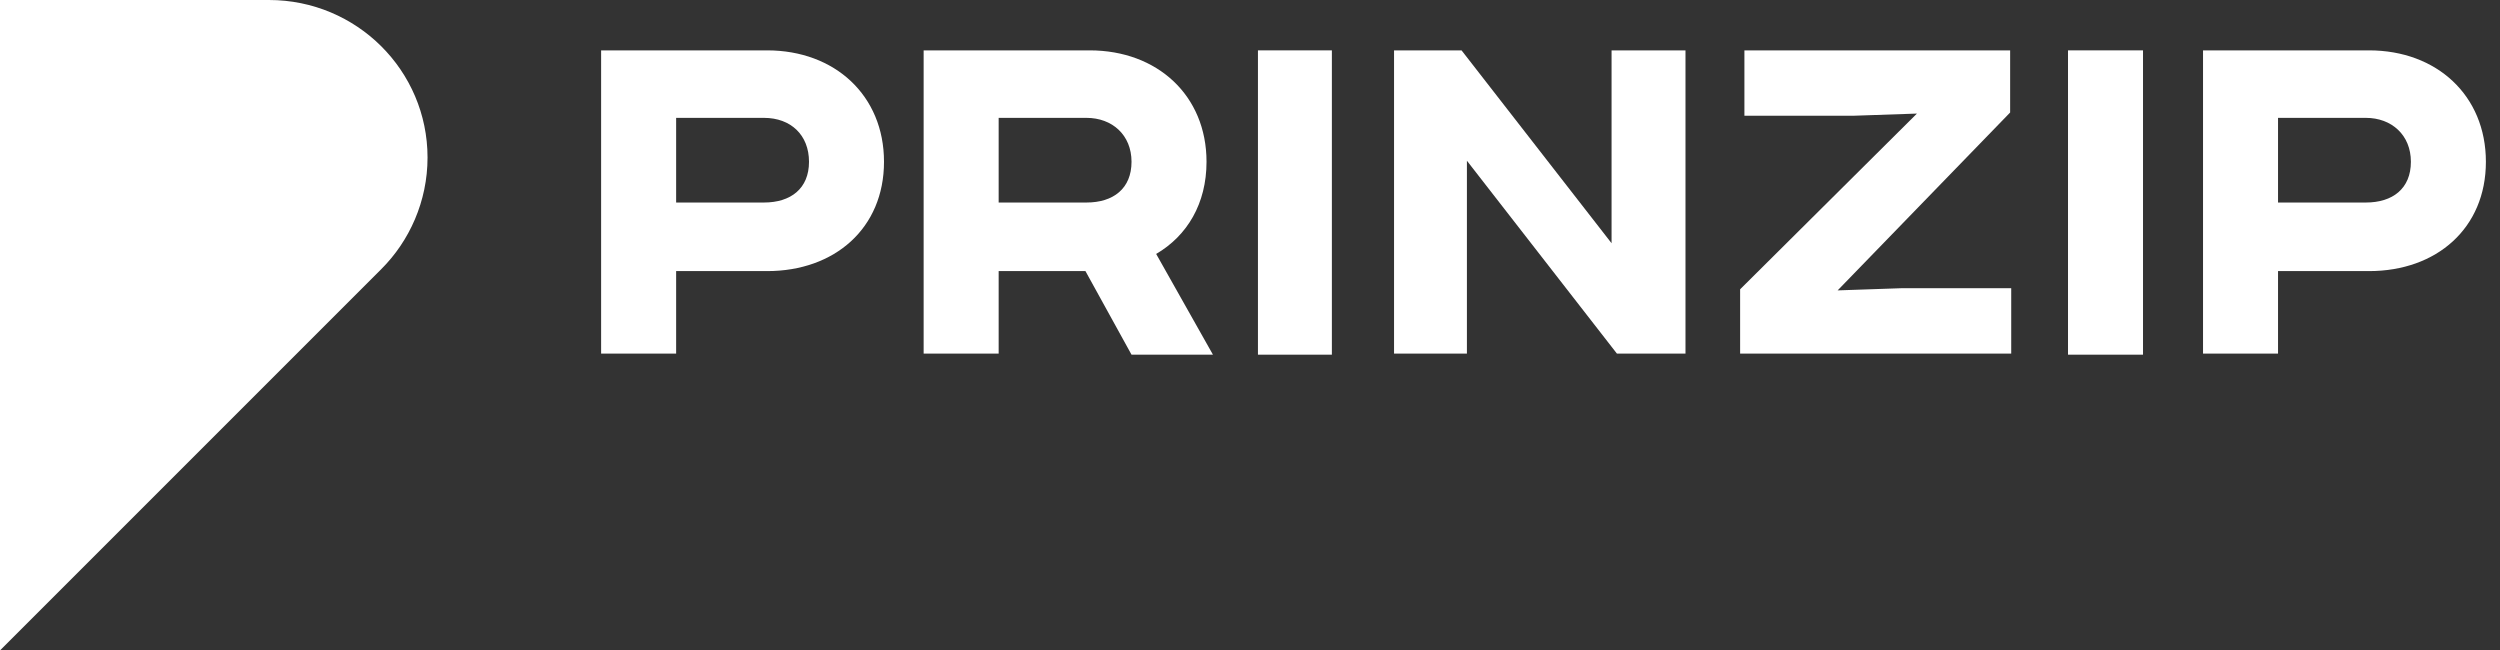 <svg width="123" height="32" viewBox="0 0 123 32" fill="none" xmlns="http://www.w3.org/2000/svg">
<rect x="0" y="0" width="123" height="32" fill="#333333" stroke="none"/>
<path d="M21.035 7.75C21.035 3.479 17.555 0 13.232 0H0V32L18.768 13.232C20.138 11.862 21.035 9.911 21.035 7.75Z" fill="white"/>
<path d="M37.746 2.478C41.068 2.478 43.493 4.692 43.493 7.96C43.493 11.229 41.068 13.338 37.746 13.338H33.266V17.397H29.575V2.478H37.746ZM33.266 9.964H37.588C38.906 9.964 39.803 9.278 39.803 7.96C39.803 6.643 38.906 5.799 37.588 5.799H33.266V9.964Z" fill="white"/>
<path d="M53.615 2.478C56.936 2.478 59.361 4.692 59.361 7.96C59.361 10.017 58.412 11.598 56.883 12.494L59.677 17.45H55.671L53.404 13.338H49.134V17.397H45.443V2.478H53.615ZM49.134 9.964H53.456C54.775 9.964 55.671 9.278 55.671 7.96C55.671 6.643 54.722 5.799 53.456 5.799H49.134V9.964Z" fill="white"/>
<path d="M65.528 2.478H61.891V17.45H65.528V2.478Z" fill="white"/>
<path d="M71.908 2.478L79.289 11.967V2.478H82.926V17.397H79.552L72.172 7.908V17.397H68.587V2.478H71.908Z" fill="white"/>
<path d="M98.899 2.478V5.535L90.412 14.287L93.522 14.181H98.952V17.397H85.614V14.234L94.313 5.588L91.202 5.694H85.825V2.478H98.899Z" fill="white"/>
<path d="M105.436 2.478H101.746V17.45H105.436V2.478Z" fill="white"/>
<path d="M116.56 2.478C119.881 2.478 122.306 4.692 122.306 7.96C122.306 11.229 119.881 13.338 116.56 13.338H112.079V17.397H108.389V2.478H116.56ZM112.079 9.964H116.402C117.72 9.964 118.616 9.278 118.616 7.96C118.616 6.643 117.667 5.799 116.402 5.799H112.079V9.964Z" fill="white"/>
</svg>
